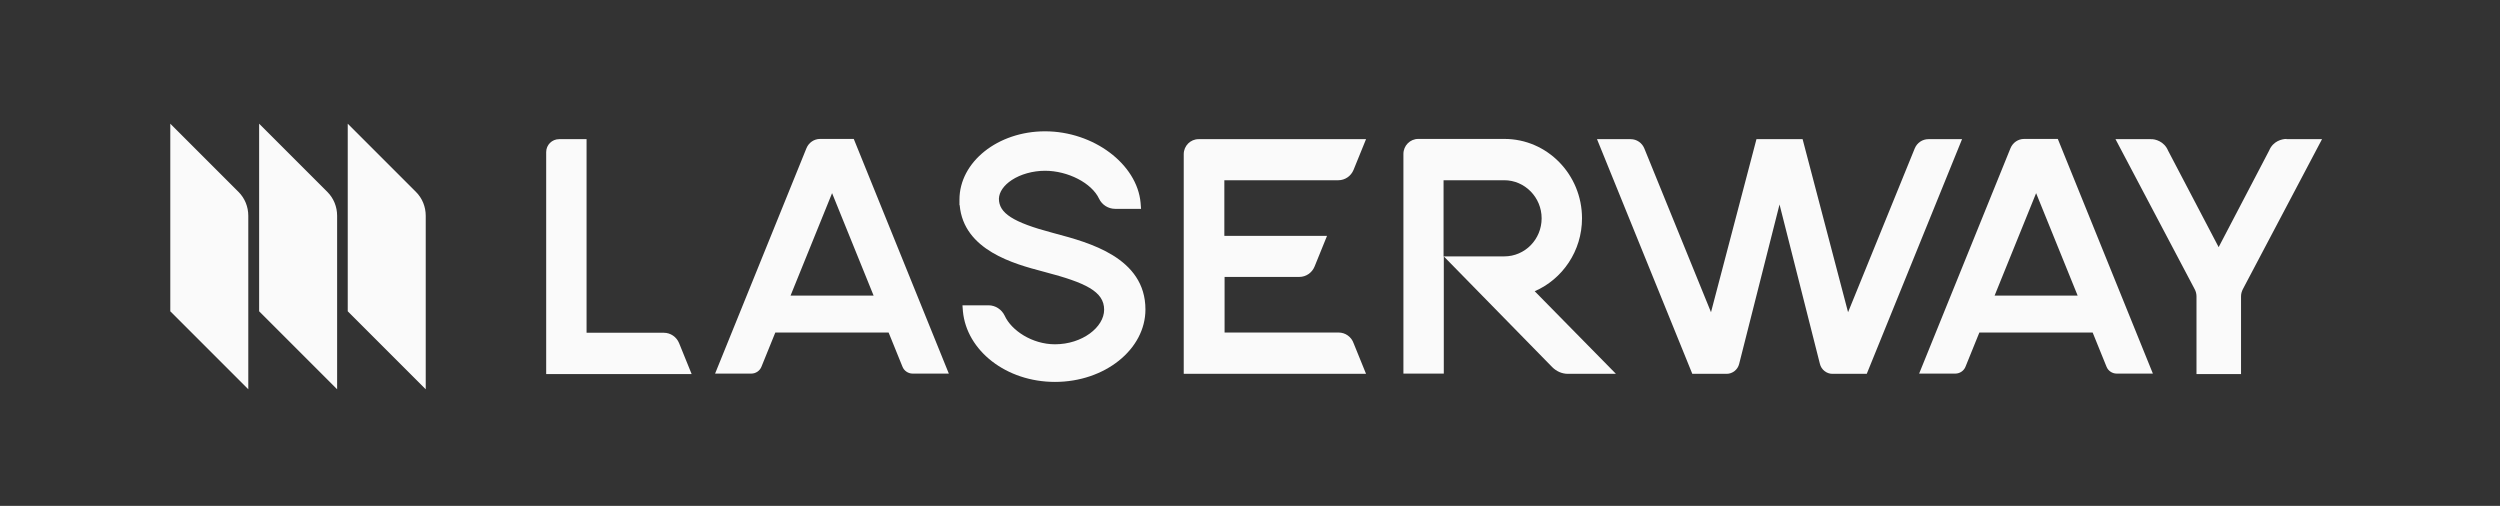<svg width="257" height="52" viewBox="0 0 257 52" fill="none" xmlns="http://www.w3.org/2000/svg">
<rect x="0" y="0" width="257" height="52" fill="#333333" stroke="none"/>
<g clip-path="url(#clip0_1269_4253)">
<path d="M81.268 30.389L85.538 19.856L89.808 30.389H81.268ZM87.767 14.282H84.304C83.688 14.282 83.142 14.662 82.905 15.231L73.511 38.406H77.235C77.686 38.406 78.113 38.121 78.279 37.694L79.702 34.184H91.349L92.773 37.694C92.939 38.121 93.366 38.406 93.816 38.406H97.54L87.767 14.282Z" fill="#FAFAFA"/>
<path d="M205.044 30.389L209.313 19.856L213.583 30.389H205.044ZM211.543 14.282H208.08C207.463 14.282 206.918 14.662 206.68 15.231L197.287 38.406H201.011C201.462 38.406 201.889 38.121 202.055 37.694L203.478 34.184H215.125L216.548 37.694C216.714 38.121 217.141 38.406 217.592 38.406H221.316L211.543 14.282Z" fill="#FAFAFA"/>
<path d="M137.605 34.184H125.887V28.467H133.573C134.261 28.467 134.877 28.04 135.138 27.4L136.419 24.245H125.863V18.528H137.581C138.269 18.528 138.886 18.101 139.147 17.46L140.428 14.306H123.207C122.376 14.306 121.688 14.994 121.688 15.848V38.43H123.207H140.428L139.147 35.275C138.91 34.611 138.293 34.184 137.605 34.184Z" fill="#FAFAFA"/>
<path d="M154.637 26.356H148.398V18.528H154.637C156.748 18.528 158.48 20.283 158.48 22.442C158.48 24.601 156.772 26.356 154.637 26.356ZM157.768 29.938C160.614 28.704 162.631 25.81 162.631 22.442C162.631 17.935 159.049 14.282 154.661 14.282H148.422H145.789C144.959 14.282 144.271 14.97 144.271 15.824V38.406H148.422V26.356L159.571 37.742C159.998 38.169 160.567 38.43 161.184 38.43H166.118L157.768 29.938Z" fill="#FAFAFA"/>
<path d="M71.092 38.43L69.811 35.275C69.55 34.635 68.933 34.208 68.245 34.208H60.299V14.306H57.476C56.74 14.306 56.148 14.899 56.148 15.634V38.454H60.299H71.092V38.43Z" fill="#FAFAFA"/>
<path d="M191.902 38.43L201.699 14.306H198.236C197.619 14.306 197.074 14.685 196.836 15.255L189.981 32.096L185.308 14.306H180.564L175.891 32.096L169.035 15.255C168.798 14.685 168.253 14.306 167.636 14.306H164.173L173.969 38.43H177.504C178.097 38.43 178.642 38.003 178.785 37.41L182.936 21.019L187.087 37.41C187.229 38.003 187.775 38.43 188.368 38.43H191.902Z" fill="#FAFAFA"/>
<path d="M235.051 14.282C234.6 14.282 233.675 14.495 233.272 15.468L228.077 25.407L222.882 15.492C222.479 14.519 221.53 14.282 221.103 14.306H217.473L225.61 29.724C225.728 29.938 225.799 30.199 225.799 30.46V38.454H230.378V30.46C230.378 30.199 230.449 29.962 230.567 29.724L238.704 14.306H235.051V14.282Z" fill="#FAFAFA"/>
<path d="M17.506 13.546V32.001L25.524 40.019V22.181C25.524 21.256 25.168 20.378 24.527 19.738L17.506 12.716V13.546Z" fill="#FAFAFA"/>
<path d="M26.639 13.546V32.001L34.656 40.019V22.181C34.656 21.256 34.3 20.378 33.66 19.738L26.639 12.716V13.546Z" fill="#FAFAFA"/>
<path d="M35.748 13.546V32.001L43.765 40.019V22.181C43.765 21.256 43.409 20.378 42.769 19.738L35.748 12.716V13.546Z" fill="#FAFAFA"/>
<path d="M108.476 24.007L108.215 23.936C104.087 22.845 102.688 21.896 102.688 20.425C102.712 19.738 103.186 19.05 104.016 18.504C104.918 17.911 106.175 17.555 107.432 17.555C109.78 17.555 112.224 18.812 112.983 20.425C113.291 21.066 113.932 21.469 114.643 21.469C115.307 21.469 117.3 21.469 117.3 21.469L117.253 20.852C116.897 16.867 112.413 13.499 107.432 13.499C102.569 13.499 98.632 16.654 98.632 20.52V21.09H98.655C99.059 25.739 104.301 27.139 107.171 27.898L107.432 27.969C111.583 29.06 113.505 29.961 113.505 31.835C113.505 33.638 111.251 35.393 108.452 35.393C106.104 35.393 103.969 33.97 103.281 32.452C102.973 31.812 102.332 31.385 101.62 31.385H98.94L98.987 32.001C99.367 36.034 103.423 39.26 108.452 39.26C113.576 39.26 117.751 35.915 117.751 31.812C117.751 26.474 111.939 24.933 108.476 24.007Z" fill="#FAFAFA"/>
</g>
<defs>
<clipPath id="clip0_1269_4253">
<rect width="256.186" height="51" fill="white" transform="translate(0 0.5)"/>
</clipPath>
</defs>
</svg>
